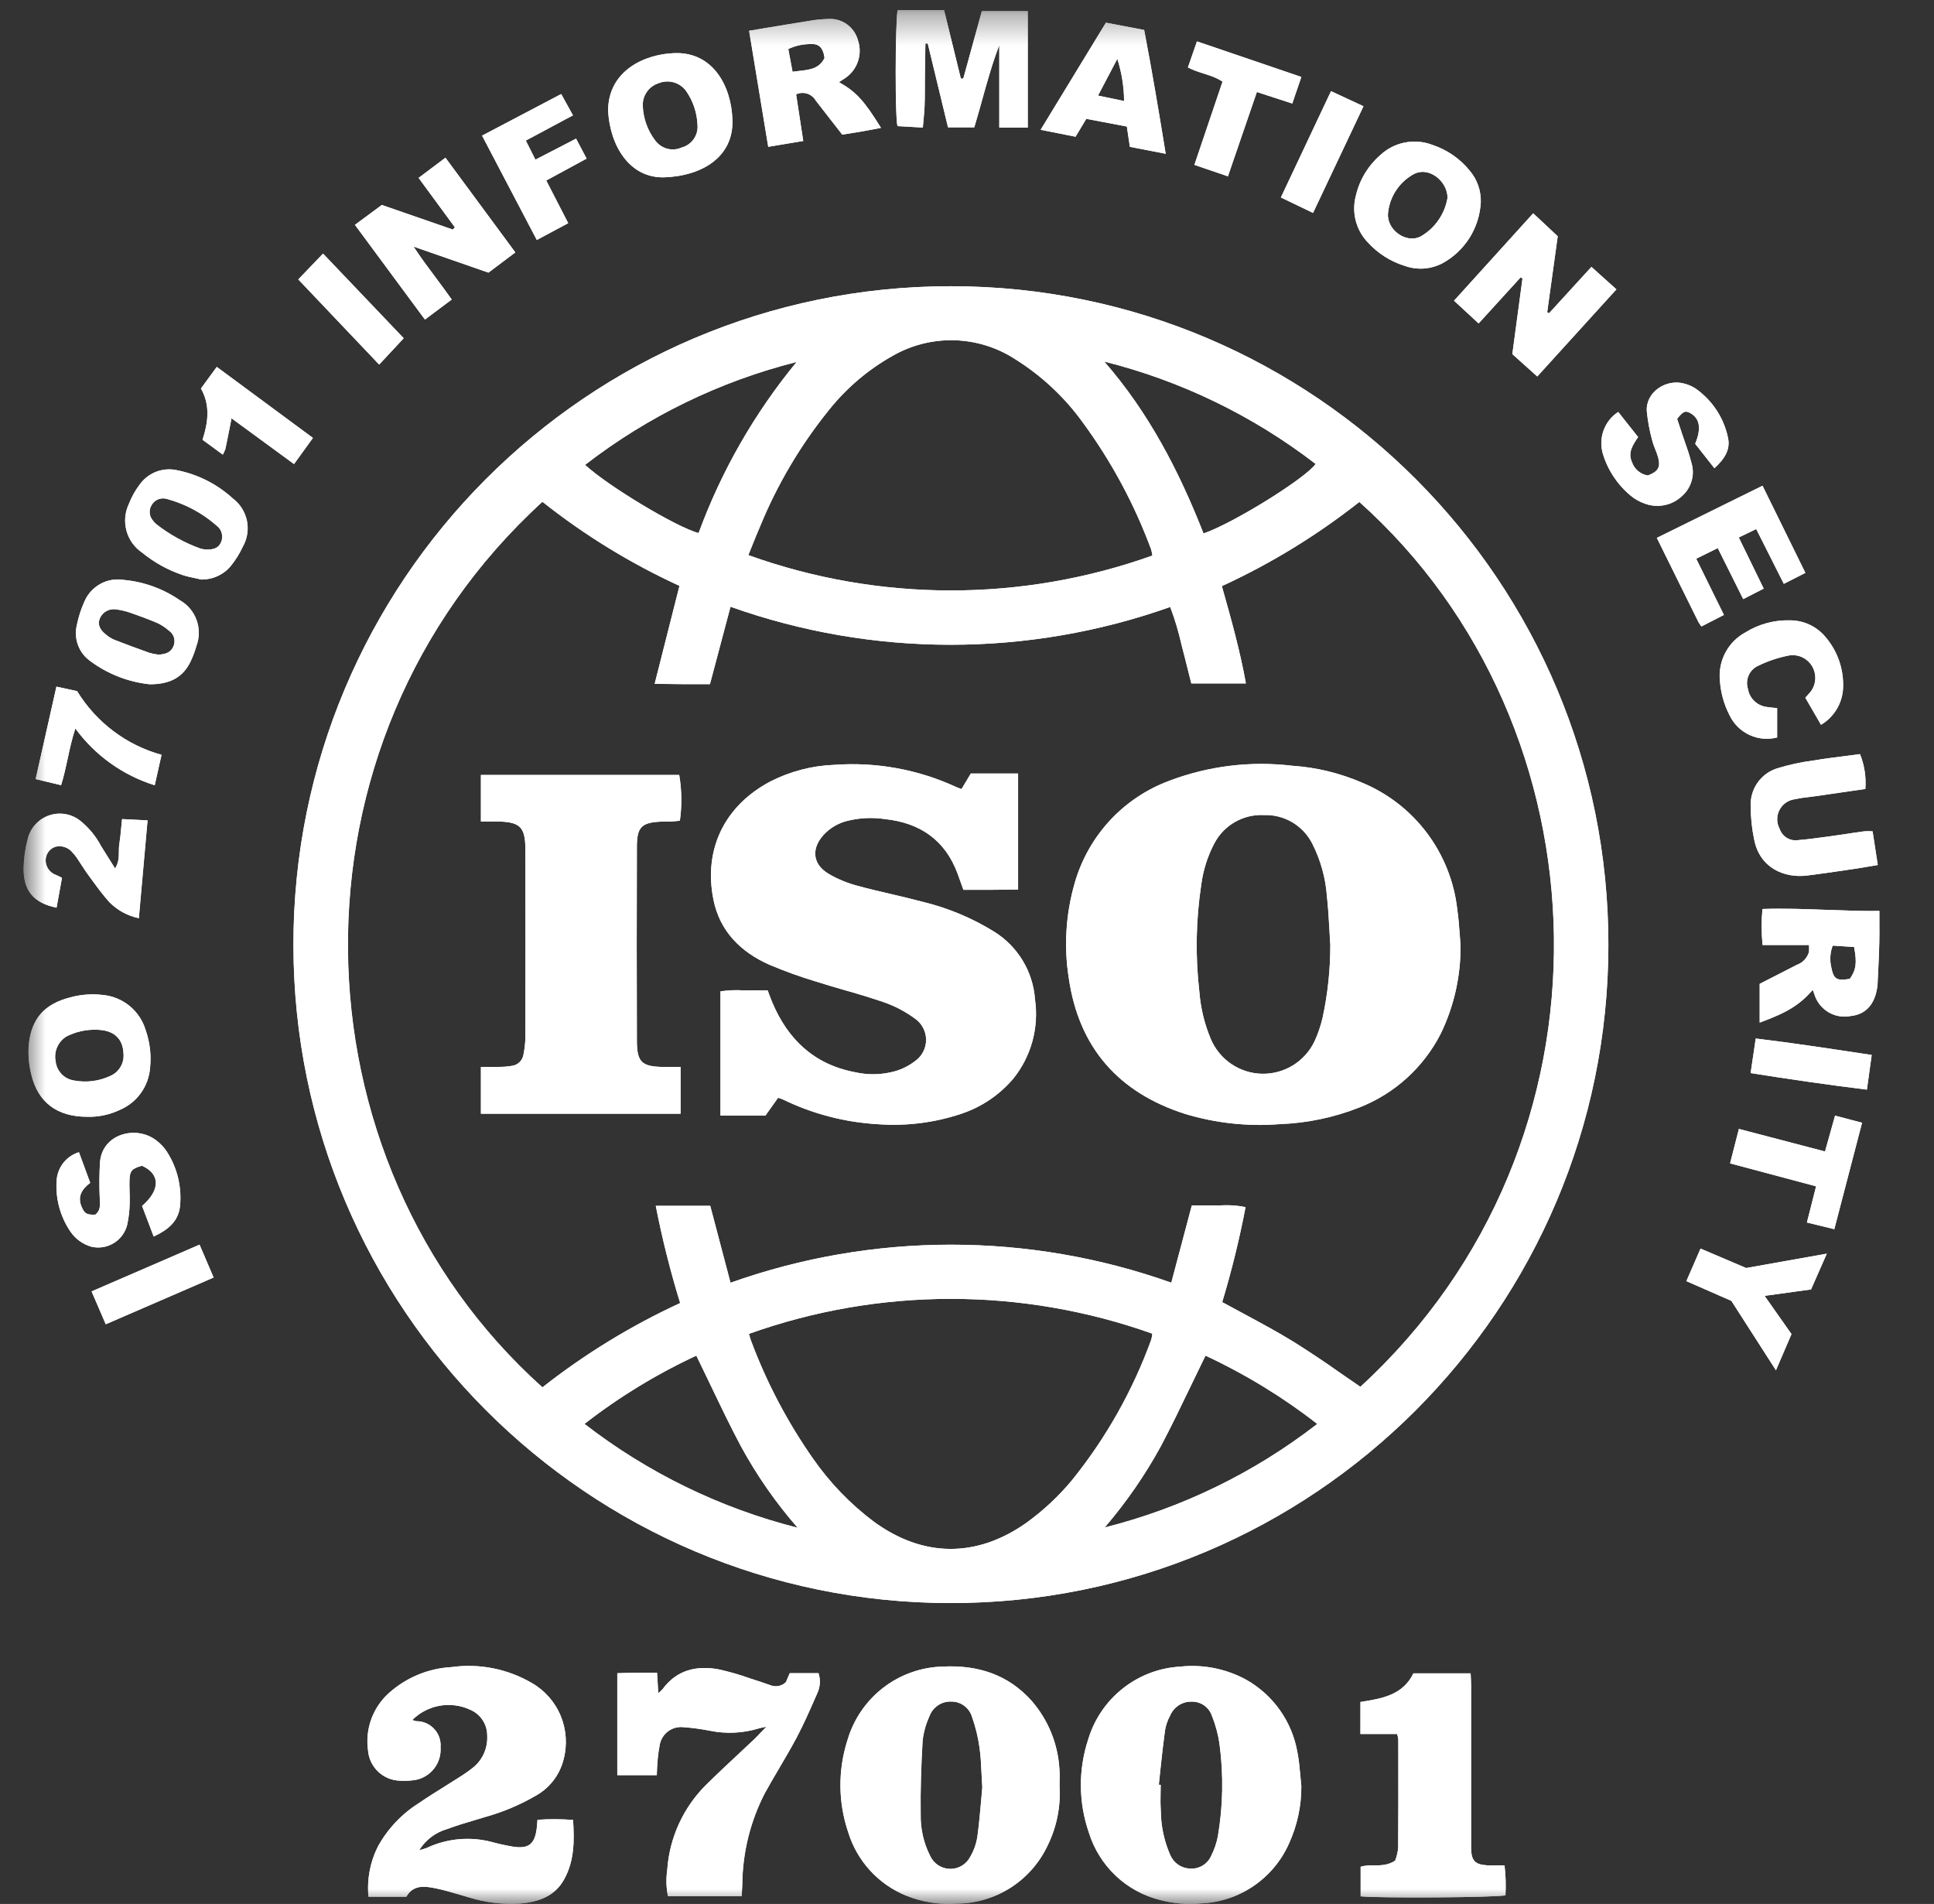 <?xml version="1.0" encoding="UTF-8"?>
<svg xmlns="http://www.w3.org/2000/svg" width="64" height="63" viewBox="0 0 64 63" fill="none">
  <rect x="0" y="0" width="64" height="63" fill="#333333" stroke="none"/>
  <g clip-path="url(#clip0_344_4341)">
    <mask id="mask0_344_4341" style="mask-type:luminance" maskUnits="userSpaceOnUse" x="0" y="0" width="64" height="63">
      <path d="M0.779 0.333H63.218V63H0.779V0.333Z" fill="white"></path>
    </mask>
    <g mask="url(#mask0_344_4341)">
      <path d="M31.239 0.333L31.795 2.602L31.876 2.6L32.489 0.369H34.008V4.223H33.067V1.495C32.839 2.08 32.672 2.681 32.505 3.286C32.417 3.595 32.333 3.903 32.238 4.214H31.37L30.699 1.439L30.621 1.441L30.616 1.666C30.61 1.93 30.607 2.194 30.605 2.457C30.605 2.57 30.605 2.685 30.602 2.797V3.021C30.602 3.186 30.602 3.35 30.594 3.516C30.585 3.673 30.573 3.83 30.557 3.986L30.536 4.221L29.698 4.174C29.617 3.9 29.62 0.916 29.7 0.335H31.239V0.333Z" fill="white"></path>
      <path fill-rule="evenodd" clip-rule="evenodd" d="M47.674 34.203C48.117 33.291 48.342 32.287 48.331 31.273L48.301 30.897C48.281 30.62 48.261 30.342 48.22 30.07C48.114 29.155 47.765 28.285 47.211 27.551C46.656 26.817 45.916 26.245 45.067 25.895C44.337 25.579 43.559 25.391 42.766 25.337C41.385 25.171 39.984 25.343 38.683 25.838C37.936 26.117 37.264 26.567 36.722 27.154C36.181 27.741 35.784 28.447 35.564 29.216C35.268 30.238 35.201 31.312 35.367 32.363C35.701 34.669 37.016 36.151 39.21 36.855C40.225 37.162 41.286 37.278 42.345 37.195C43.252 37.162 44.147 36.975 44.991 36.64C46.152 36.184 47.106 35.317 47.674 34.203ZM43.993 30.79L44.021 31.274C44.022 32.082 43.936 32.888 43.765 33.678C43.703 33.947 43.612 34.21 43.497 34.461C43.34 34.787 43.092 35.061 42.785 35.251C42.477 35.44 42.121 35.536 41.76 35.529C41.399 35.521 41.048 35.409 40.748 35.207C40.449 35.005 40.214 34.72 40.07 34.387C39.859 33.888 39.73 33.357 39.688 32.816C39.552 31.638 39.573 30.448 39.75 29.275C39.813 28.799 39.956 28.338 40.18 27.912C40.497 27.301 41.14 26.933 41.825 26.968C42.498 26.944 43.125 27.316 43.428 27.919C43.701 28.461 43.865 29.048 43.909 29.654C43.951 30.03 43.971 30.411 43.993 30.79Z" fill="white"></path>
      <path d="M31.879 29.443L31.788 29.191L31.687 28.906C31.273 27.793 30.441 27.228 29.294 27.104C28.856 27.037 28.41 27.061 27.983 27.176C27.702 27.257 27.449 27.411 27.25 27.626C26.841 28.08 26.885 28.589 27.405 28.907C27.708 29.086 28.036 29.221 28.374 29.31C28.746 29.413 29.122 29.499 29.498 29.587C29.846 29.669 30.193 29.75 30.538 29.842C31.372 30.044 32.168 30.377 32.898 30.829C33.682 31.317 34.186 32.153 34.248 33.076C34.314 33.539 34.284 34.011 34.159 34.463C34.035 34.914 33.818 35.334 33.524 35.697C33.071 36.229 32.483 36.627 31.823 36.849C30.937 37.147 30.001 37.267 29.069 37.2C27.973 37.14 26.899 36.862 25.911 36.382C25.878 36.367 25.844 36.355 25.81 36.344L25.747 36.324L25.326 36.916H23.84V32.803C24.096 32.764 24.356 32.753 24.616 32.772C24.787 32.767 24.959 32.767 25.142 32.769H25.401L25.43 32.85L25.444 32.886C25.479 32.98 25.513 33.068 25.549 33.157C26.067 34.391 26.935 35.216 28.274 35.475C28.719 35.578 29.181 35.569 29.622 35.445C29.862 35.374 30.087 35.26 30.285 35.106C30.396 35.027 30.487 34.923 30.549 34.801C30.612 34.68 30.645 34.545 30.645 34.408C30.645 34.272 30.612 34.137 30.549 34.016C30.487 33.894 30.396 33.79 30.285 33.711C29.962 33.472 29.604 33.284 29.224 33.154C28.794 33.01 28.361 32.876 27.925 32.755C27.61 32.666 27.297 32.572 26.985 32.473C26.467 32.317 25.957 32.133 25.459 31.921C24.511 31.502 23.819 30.815 23.609 29.773C23.271 28.11 23.971 26.662 25.494 25.857C26.148 25.524 26.865 25.337 27.597 25.308C28.985 25.206 30.376 25.458 31.64 26.042C31.671 26.057 31.702 26.068 31.741 26.082L31.816 26.111L32.125 25.595H33.69V29.433L33.343 29.438C33.164 29.441 32.985 29.443 32.806 29.443H31.879ZM22.519 36.852V35.304H21.929C21.238 35.291 21.077 35.142 21.074 34.455C21.067 32.31 21.067 30.165 21.074 28.02C21.074 27.355 21.233 27.21 21.907 27.185H22.032L22.21 27.184C22.28 27.179 22.351 27.171 22.418 27.165L22.496 27.157C22.567 26.654 22.56 26.143 22.474 25.642H15.913V27.182H16.466C17.207 27.195 17.384 27.364 17.384 28.105C17.388 30.199 17.388 32.293 17.384 34.387C17.376 34.55 17.356 34.713 17.326 34.873C17.314 34.975 17.269 35.07 17.196 35.142C17.123 35.214 17.028 35.259 16.926 35.269C16.789 35.292 16.651 35.303 16.512 35.302C16.375 35.307 16.236 35.305 16.096 35.305H15.913V36.852H22.519Z" fill="white"></path>
      <path fill-rule="evenodd" clip-rule="evenodd" d="M53.223 31.279C53.234 19.247 43.503 9.483 31.486 9.471H31.439C19.426 9.483 9.697 19.244 9.709 31.274C9.717 43.292 19.443 53.033 31.444 53.044C43.46 53.055 53.21 43.311 53.223 31.279ZM38.759 42.444C34.04 40.767 28.89 40.767 24.171 42.446L23.5 39.9H21.699C21.91 40.986 22.18 42.06 22.506 43.118C20.883 43.865 19.353 44.801 17.948 45.907C9.55 38.376 9.183 24.609 17.948 16.604C19.343 17.71 20.865 18.644 22.483 19.386L21.663 22.626L21.914 22.631L22.601 22.639H23.492L24.171 20.077C28.878 21.752 34.015 21.755 38.723 20.085C38.88 20.497 39.005 20.92 39.101 21.351C39.175 21.628 39.244 21.907 39.316 22.194L39.422 22.615H41.228C41.033 21.534 40.74 20.488 40.432 19.395C42.053 18.65 43.58 17.715 44.982 16.61C53.287 24.028 53.836 37.794 45.015 45.889C44.797 45.741 44.581 45.592 44.364 45.44L44.361 45.438C43.852 45.077 43.333 44.731 42.805 44.4C42.283 44.078 41.743 43.788 41.197 43.494C40.945 43.36 40.694 43.224 40.443 43.087C40.755 42.053 41.013 41.003 41.216 39.944C40.923 39.884 40.624 39.867 40.326 39.891C40.126 39.884 39.926 39.886 39.717 39.888H39.438L38.759 42.444ZM38.089 18.174C38.108 18.242 38.123 18.313 38.133 18.384C33.807 19.928 29.082 19.923 24.76 18.369L24.893 18.04C24.983 17.818 25.067 17.608 25.158 17.4C25.724 16.022 26.487 14.735 27.421 13.577C28.003 12.845 28.721 12.233 29.535 11.775C30.157 11.418 30.864 11.24 31.58 11.259C32.296 11.279 32.992 11.496 33.593 11.886C34.472 12.436 35.235 13.151 35.84 13.994C36.779 15.275 37.536 16.682 38.089 18.174ZM24.81 44.235C24.802 44.207 24.794 44.174 24.782 44.136C29.099 42.595 33.813 42.593 38.131 44.13C38.125 44.197 38.113 44.263 38.095 44.328C37.483 46.014 36.596 47.586 35.471 48.98C35.028 49.513 34.519 49.989 33.956 50.394C32.307 51.554 30.537 51.54 28.907 50.347C28.131 49.763 27.453 49.059 26.898 48.26C26.052 47.051 25.362 45.739 24.846 44.356C24.832 44.316 24.82 44.276 24.81 44.235ZM43.588 47.118C41.504 48.734 39.108 49.901 36.553 50.544C37.269 49.71 37.895 48.803 38.422 47.838C38.774 47.169 39.102 46.488 39.436 45.794L39.441 45.785L39.889 44.857C41.203 45.468 42.444 46.225 43.588 47.116V47.118ZM24.518 47.859C25.043 48.824 25.673 49.728 26.394 50.553C23.832 49.906 21.43 48.736 19.339 47.116C20.484 46.225 21.726 45.468 23.041 44.857C23.194 45.17 23.343 45.48 23.491 45.789L23.494 45.794V45.797C23.83 46.496 24.159 47.185 24.518 47.859ZM43.535 15.352C43.2 15.83 40.788 17.326 39.825 17.652C39.012 15.579 38.006 13.644 36.539 11.963C39.078 12.599 41.459 13.753 43.535 15.352ZM19.36 15.382C21.436 13.776 23.819 12.617 26.361 11.977C24.969 13.667 23.872 15.581 23.116 17.638C22.412 17.462 20.105 16.076 19.36 15.382ZM42.65 61.009C42.925 60.408 43.066 59.756 43.062 59.096C43.048 58.98 43.039 58.865 43.028 58.749C43.005 58.489 42.981 58.228 42.93 57.973C42.842 57.474 42.645 57.001 42.353 56.587C42.061 56.174 41.681 55.831 41.241 55.582C40.573 55.217 39.809 55.065 39.052 55.147C38.362 55.187 37.701 55.438 37.158 55.867C36.614 56.295 36.215 56.88 36.013 57.544C35.681 58.547 35.685 59.631 36.029 60.63C36.197 61.176 36.502 61.669 36.916 62.062C37.33 62.454 37.838 62.733 38.39 62.87C38.827 62.986 39.285 63.024 39.737 62.982C40.358 62.957 40.959 62.76 41.474 62.411C41.988 62.062 42.396 61.578 42.65 61.009ZM38.407 59.059L38.345 59.054L38.392 58.606C38.44 58.156 38.489 57.707 38.55 57.259C38.578 57.085 38.637 56.917 38.721 56.762C38.782 56.622 38.883 56.503 39.011 56.422C39.14 56.341 39.291 56.3 39.443 56.306C39.588 56.304 39.731 56.349 39.85 56.433C39.969 56.518 40.058 56.639 40.104 56.778C40.226 57.08 40.312 57.398 40.356 57.719C40.49 58.732 40.471 59.758 40.299 60.765C40.256 60.986 40.182 61.201 40.081 61.403C40.023 61.537 39.924 61.651 39.8 61.727C39.675 61.804 39.529 61.84 39.383 61.83C39.244 61.826 39.108 61.783 38.992 61.706C38.877 61.628 38.785 61.519 38.727 61.392C38.525 60.929 38.415 60.433 38.412 59.927C38.4 59.729 38.397 59.53 38.404 59.331L38.407 59.059ZM35.061 59.095C35.102 59.764 34.971 60.434 34.68 61.038C34.414 61.615 33.991 62.105 33.459 62.451C32.926 62.796 32.307 62.982 31.674 62.988C31.093 63.032 30.511 62.94 29.972 62.72C29.522 62.535 29.118 62.252 28.79 61.892C28.461 61.532 28.215 61.104 28.071 60.638C27.733 59.652 27.723 58.582 28.04 57.589C28.24 56.898 28.654 56.288 29.222 55.849C29.79 55.409 30.483 55.163 31.201 55.145C32.352 55.089 33.364 55.404 34.151 56.295C34.688 56.922 35.006 57.705 35.056 58.531C35.069 58.661 35.066 58.794 35.062 58.927L35.061 59.095ZM32.48 58.683C32.465 58.37 32.452 58.097 32.413 57.829C32.365 57.481 32.282 57.139 32.164 56.807C32.119 56.66 32.028 56.532 31.905 56.441C31.781 56.35 31.632 56.301 31.478 56.303C31.319 56.297 31.162 56.342 31.031 56.432C30.899 56.523 30.801 56.653 30.749 56.804C30.634 57.056 30.559 57.324 30.528 57.599C30.481 58.413 30.454 59.233 30.465 60.047C30.456 60.517 30.564 60.981 30.773 61.399C30.83 61.528 30.922 61.637 31.038 61.715C31.155 61.793 31.291 61.836 31.43 61.84C31.57 61.843 31.708 61.807 31.828 61.735C31.949 61.663 32.046 61.558 32.109 61.432C32.229 61.226 32.309 60.998 32.343 60.762C32.401 60.331 32.438 59.9 32.471 59.523L32.502 59.164H32.505C32.496 59.004 32.488 58.843 32.48 58.683Z" fill="white"></path>
      <path d="M13.773 56.953C13.729 56.944 13.685 56.93 13.642 56.913C13.889 56.666 14.205 56.502 14.548 56.441C14.89 56.381 15.243 56.427 15.559 56.574C15.728 56.646 15.872 56.767 15.973 56.922C16.073 57.076 16.124 57.258 16.121 57.442C16.131 57.645 16.092 57.846 16.008 58.031C15.924 58.215 15.797 58.376 15.637 58.501C15.488 58.618 15.332 58.725 15.171 58.824L14.702 59.12C14.421 59.295 14.14 59.471 13.867 59.659C13.298 60.015 12.829 60.511 12.504 61.1C12.246 61.613 12.137 62.189 12.192 62.761H13.444C13.672 62.36 14.048 62.407 14.412 62.482C14.693 62.54 14.974 62.623 15.25 62.704L15.505 62.78C16.057 62.953 16.639 63.024 17.218 62.986C17.818 62.933 18.358 62.75 18.67 62.178C19.007 61.567 19.007 60.907 18.962 60.22C18.57 60.19 18.177 60.188 17.785 60.215L17.774 60.35C17.771 60.396 17.767 60.442 17.762 60.488C17.699 61.014 17.496 61.183 16.986 61.106C16.749 61.067 16.515 61.016 16.284 60.953C15.56 60.76 14.792 60.83 14.114 61.149C14.033 61.178 13.952 61.202 13.869 61.222C14.081 60.88 14.412 60.63 14.799 60.52C15.097 60.408 15.405 60.317 15.711 60.226C15.826 60.191 15.945 60.157 16.059 60.121C16.642 59.959 17.202 59.723 17.726 59.419C18.185 59.165 18.517 58.733 18.647 58.224C18.776 57.743 18.742 57.234 18.552 56.774C18.361 56.315 18.024 55.932 17.593 55.686C16.79 55.219 15.855 55.035 14.936 55.163C14.175 55.205 13.45 55.504 12.879 56.012C12.613 56.247 12.41 56.545 12.287 56.878C12.165 57.212 12.127 57.571 12.178 57.923C12.223 58.476 12.678 58.908 13.233 58.921C13.41 58.932 13.586 58.924 13.759 58.894C14.003 58.845 14.22 58.708 14.37 58.51C14.521 58.312 14.594 58.065 14.576 57.816C14.579 57.791 14.579 57.765 14.579 57.738C14.575 57.527 14.488 57.326 14.337 57.179C14.186 57.033 13.984 56.95 13.773 56.953ZM21.741 55.349L21.781 56.026C21.831 55.986 21.878 55.943 21.922 55.896C22.39 55.257 23.041 55.106 23.768 55.235C24.135 55.315 24.497 55.421 24.853 55.548C25.069 55.614 25.282 55.689 25.495 55.763C25.581 55.797 25.675 55.806 25.766 55.788C25.857 55.77 25.941 55.725 26.007 55.659L26.132 55.365H27.085C27.153 55.572 27.143 55.797 27.057 55.998L27.011 56.104C26.804 56.574 26.598 57.047 26.358 57.5C26.178 57.837 25.983 58.166 25.791 58.496L25.79 58.498C25.626 58.777 25.462 59.054 25.308 59.336C24.826 60.27 24.571 61.304 24.561 62.355L24.549 62.614L24.541 62.745H22.104C22.045 62.462 22.036 62.17 22.078 61.883C22.15 60.802 22.618 59.786 23.392 59.031C23.725 58.703 24.063 58.387 24.404 58.069L24.958 57.55C25.033 57.478 25.103 57.403 25.192 57.31L25.359 57.135L25.215 57.166C25.172 57.174 25.128 57.184 25.086 57.198C24.564 57.354 24.013 57.376 23.481 57.267C23.197 57.211 22.911 57.173 22.623 57.151C22.433 57.128 22.243 57.181 22.093 57.299C21.943 57.416 21.845 57.589 21.822 57.779V57.785L21.82 57.788C21.785 57.973 21.762 58.162 21.752 58.351C21.745 58.429 21.741 58.507 21.739 58.586C21.737 58.637 21.735 58.688 21.733 58.739H20.426V55.365L20.696 55.357L21.062 55.347H21.371L21.741 55.349ZM45.035 56.314L45.018 56.317V57.376H46.232C46.251 57.436 46.264 57.497 46.271 57.559V58.111C46.273 59.123 46.275 60.138 46.267 61.15C46.251 61.293 46.218 61.432 46.167 61.567C45.929 61.724 45.689 61.724 45.46 61.724C45.313 61.716 45.166 61.731 45.024 61.769V62.748C45.644 62.814 49.515 62.788 49.816 62.714C49.835 62.385 49.826 62.053 49.785 61.724H49.682L49.596 61.725C49.462 61.727 49.332 61.728 49.204 61.721C48.811 61.697 48.692 61.569 48.68 61.183V55.777C48.679 55.641 48.673 55.505 48.664 55.369H46.772C46.42 56.093 45.731 56.203 45.035 56.314ZM50.044 11.717L50.87 12.457L53.489 9.574L52.662 8.831L51.26 10.365L51.198 10.331L51.546 7.818L50.734 7.058L48.115 9.95L48.928 10.702L50.316 9.181L50.381 9.209L50.044 11.717ZM15.05 7.52L13.851 5.886L14.738 5.219L17.052 8.352L16.162 9.021L13.683 8.159C13.933 8.539 14.185 8.877 14.434 9.209C14.607 9.442 14.779 9.673 14.946 9.911L14.061 10.574L11.744 7.44L12.634 6.782L14.985 7.597L15.05 7.52Z" fill="white"></path>
      <path fill-rule="evenodd" clip-rule="evenodd" d="M58.23 33.837C59.146 33.501 59.544 33.255 59.988 32.754L60.038 32.892C60.112 33.144 60.279 33.358 60.504 33.492C60.729 33.627 60.996 33.671 61.252 33.617C61.736 33.566 62.037 33.236 62.118 32.671C62.128 32.611 62.131 32.55 62.134 32.491L62.136 32.444L62.15 32.159C62.165 31.839 62.181 31.519 62.187 31.198C62.193 30.97 62.192 30.741 62.19 30.496V30.142C61.599 30.15 61.015 30.128 60.431 30.106C59.729 30.08 59.028 30.053 58.321 30.078C58.285 30.474 58.285 30.872 58.325 31.269H59.861C59.868 31.345 59.868 31.422 59.861 31.499C59.833 31.596 59.782 31.686 59.713 31.76C59.644 31.833 59.558 31.89 59.463 31.924L58.23 32.555V33.837ZM61.355 31.336C61.452 31.864 61.424 32.085 61.215 32.389C60.771 32.464 60.676 32.401 60.596 31.997C60.543 31.762 60.56 31.515 60.645 31.289L61.355 31.336ZM24.788 1.018L25.247 0.941C25.763 0.855 26.261 0.772 26.759 0.694C26.968 0.655 27.181 0.634 27.395 0.628C27.617 0.61 27.838 0.672 28.02 0.801C28.202 0.931 28.333 1.12 28.39 1.336C28.465 1.559 28.466 1.8 28.392 2.023C28.318 2.247 28.174 2.44 27.982 2.574C27.93 2.609 27.877 2.644 27.824 2.677L27.761 2.718C28.333 3.045 28.587 3.321 29.151 4.231L28.952 4.27L28.526 4.349C28.386 4.374 28.245 4.396 28.097 4.419L27.871 4.455L27.587 4.09L27.573 4.073L26.995 3.329C26.931 3.219 26.829 3.137 26.709 3.098C26.588 3.06 26.457 3.069 26.343 3.122L26.578 4.665L25.42 4.858L24.788 1.021V1.018ZM27.284 1.919C27.248 1.609 27.11 1.444 26.862 1.46C26.593 1.451 26.326 1.507 26.083 1.623L26.224 2.375L26.447 2.347C26.794 2.309 27.11 2.273 27.284 1.919ZM22.339 1.757C21.333 1.784 20.128 2.337 20.122 3.658C20.18 4.812 20.829 5.906 21.987 5.867C23.199 5.826 24.274 5.214 24.235 3.97C24.201 2.848 23.592 1.725 22.339 1.757ZM22.701 3.008C22.932 3.338 23.064 3.728 23.08 4.133C23.095 4.298 23.051 4.463 22.957 4.599C22.863 4.735 22.724 4.834 22.565 4.878C22.415 4.947 22.246 4.963 22.086 4.923C21.926 4.882 21.784 4.788 21.684 4.656C21.43 4.325 21.284 3.923 21.268 3.506C21.26 3.34 21.307 3.177 21.402 3.041C21.496 2.905 21.633 2.804 21.791 2.754C21.949 2.689 22.124 2.678 22.289 2.724C22.454 2.77 22.599 2.87 22.701 3.008ZM49 6.692C48.978 7.109 48.851 7.513 48.63 7.866C48.408 8.219 48.1 8.509 47.736 8.709C47.545 8.809 47.336 8.869 47.121 8.885C46.906 8.9 46.69 8.87 46.487 8.798C46.015 8.653 45.591 8.383 45.258 8.016C45.066 7.814 44.929 7.566 44.861 7.295C44.792 7.024 44.795 6.74 44.868 6.47C44.988 5.95 45.272 5.483 45.675 5.132C46.139 4.698 46.808 4.568 47.4 4.795C47.882 4.954 48.308 5.247 48.629 5.641C48.878 5.934 49.011 6.307 49 6.692ZM47.9 6.544C47.9 5.995 47.264 5.458 46.732 5.79C46.279 6.06 45.983 6.526 45.931 7.051C45.875 7.604 46.535 8.076 47.014 7.822C47.247 7.688 47.447 7.504 47.6 7.283C47.753 7.062 47.856 6.809 47.9 6.544ZM1.034 35.554C1.253 36.476 1.888 36.953 2.883 36.953C3.26 36.964 3.632 36.884 3.972 36.721C4.246 36.603 4.483 36.413 4.657 36.171C4.832 35.929 4.937 35.643 4.962 35.345C5.009 34.916 4.959 34.484 4.815 34.076C4.721 33.766 4.536 33.491 4.286 33.286C4.036 33.08 3.73 32.954 3.409 32.923C3.046 32.879 2.678 32.905 2.325 33.002C1.487 33.215 1.047 33.686 0.952 34.546C0.922 34.885 0.952 35.225 1.034 35.554ZM2.191 34.299C2.494 34.142 2.833 34.064 3.174 34.073C3.749 34.075 4.063 34.347 4.085 34.858C4.101 35.017 4.064 35.176 3.981 35.312C3.899 35.448 3.774 35.553 3.626 35.612C3.256 35.779 2.844 35.828 2.446 35.753C2.288 35.729 2.142 35.653 2.032 35.537C1.922 35.422 1.853 35.273 1.837 35.113C1.807 34.958 1.824 34.796 1.888 34.651C1.951 34.505 2.057 34.383 2.191 34.299Z" fill="white"></path>
      <path d="M61.919 28.659C61.728 28.692 61.55 28.721 61.372 28.748L61.071 28.792C60.65 28.855 60.227 28.917 59.802 28.969C59.048 29.063 58.238 28.723 58.051 27.791C57.972 27.422 57.932 27.046 57.932 26.669C57.921 26.394 58.001 26.123 58.159 25.898C58.317 25.673 58.544 25.506 58.806 25.424C59.202 25.302 59.608 25.214 60.019 25.162C60.375 25.102 60.732 25.057 61.091 25.012L61.549 24.952C61.697 25.319 61.756 25.713 61.725 26.105C61.183 26.185 60.64 26.263 60.097 26.34C60.019 26.353 59.944 26.362 59.866 26.372C59.706 26.387 59.546 26.412 59.388 26.445C59.281 26.459 59.179 26.499 59.091 26.561C59.003 26.623 58.931 26.706 58.882 26.803C58.833 26.899 58.808 27.006 58.809 27.114C58.81 27.223 58.838 27.329 58.889 27.424C58.975 27.675 59.221 27.832 59.482 27.8C59.805 27.774 60.125 27.73 60.447 27.686H60.456L61.071 27.597C61.277 27.565 61.482 27.534 61.688 27.507C61.781 27.501 61.872 27.501 61.965 27.507L62.137 28.621L61.919 28.659ZM56.842 18.134L57.685 19.823L58.363 19.475L57.537 17.783L58.115 17.504L59.028 19.317L59.741 18.955L58.324 16.072L54.826 17.797L55.461 19.082L55.467 19.094L56.207 20.589C56.235 20.636 56.268 20.683 56.302 20.727L57.045 20.346L56.129 18.486L56.842 18.134ZM56.732 15.492L56.095 14.684C56.304 14.183 56.251 13.854 55.945 13.674C55.775 13.575 55.698 13.603 55.497 13.857L55.665 14.368L55.764 14.654C55.842 14.867 55.91 15.083 55.968 15.301C56.03 15.496 56.034 15.704 55.98 15.901C55.926 16.097 55.816 16.274 55.664 16.409C55.502 16.563 55.301 16.668 55.084 16.713C54.866 16.758 54.64 16.741 54.431 16.664C54.265 16.607 54.11 16.521 53.973 16.411C53.532 16.049 53.207 15.564 53.041 15.016C52.965 14.761 52.974 14.488 53.065 14.238C53.157 13.988 53.326 13.775 53.549 13.63L54.208 14.462C54.031 14.717 53.858 14.974 54.005 15.294C54.044 15.408 54.114 15.509 54.207 15.586C54.3 15.664 54.411 15.714 54.531 15.732C54.869 15.602 54.955 15.466 54.871 15.14C54.844 15.047 54.812 14.955 54.774 14.866C54.737 14.769 54.696 14.672 54.673 14.571C54.587 14.257 54.527 13.937 54.495 13.613C54.448 12.969 55.139 12.531 55.717 12.688C55.852 12.72 55.98 12.774 56.096 12.848C56.663 13.24 57.055 13.838 57.187 14.513C57.25 14.853 57.1 15.157 56.732 15.492ZM2.983 39.138L2.611 38.125C2.419 38.183 2.248 38.296 2.118 38.449C1.989 38.602 1.906 38.79 1.879 38.989C1.818 39.61 1.977 40.233 2.328 40.749C2.492 40.991 2.735 41.169 3.015 41.25C3.546 41.377 4.077 41.053 4.208 40.523C4.259 40.288 4.286 40.052 4.289 39.812C4.293 39.681 4.292 39.551 4.286 39.42C4.281 39.299 4.28 39.178 4.283 39.057C4.294 38.736 4.358 38.67 4.693 38.571C5.305 38.842 5.313 39.373 4.7 39.903L5.084 40.915C5.544 40.699 5.894 40.426 5.953 39.923C6.019 39.29 5.869 38.653 5.527 38.117C5.431 37.968 5.31 37.838 5.168 37.733C4.508 37.225 3.398 37.509 3.309 38.438C3.282 38.862 3.28 39.287 3.303 39.712C3.312 39.887 3.321 40.061 3.153 40.191C2.872 40.199 2.801 40.16 2.708 39.953C2.547 39.602 2.7 39.35 2.983 39.138Z" fill="white"></path>
      <path fill-rule="evenodd" clip-rule="evenodd" d="M38.571 5.088L37.388 4.859L37.33 4.469L37.328 4.461L37.288 4.187L35.945 3.932L35.589 4.524L34.434 4.295L36.595 0.75L37.861 0.991C38.118 2.334 38.344 3.678 38.574 5.088H38.571ZM37.197 3.343C37.192 2.868 37.116 2.396 36.972 1.944L36.332 3.163L37.197 3.343ZM6.465 19.133C6.532 19.146 6.597 19.16 6.663 19.176C6.848 19.178 7.031 19.139 7.199 19.061C7.368 18.984 7.517 18.87 7.635 18.727C7.792 18.532 7.926 18.319 8.032 18.091C8.181 17.83 8.229 17.524 8.168 17.23C8.107 16.935 7.941 16.673 7.701 16.493C7.187 16.024 6.556 15.702 5.875 15.563C5.64 15.507 5.394 15.523 5.168 15.609C4.943 15.696 4.748 15.848 4.61 16.047C4.467 16.238 4.351 16.448 4.265 16.671C4.132 16.947 4.103 17.262 4.183 17.558C4.262 17.855 4.446 18.112 4.699 18.284C5.097 18.61 5.555 18.864 6.043 19.028C6.181 19.074 6.324 19.104 6.465 19.132V19.133ZM7.312 17.943C7.239 18.12 7.088 18.193 6.81 18.184C6.746 18.179 6.683 18.167 6.622 18.149C6.102 17.962 5.615 17.692 5.178 17.352C5.129 17.313 5.086 17.267 5.05 17.216C4.993 17.148 4.958 17.064 4.951 16.976C4.943 16.887 4.963 16.799 5.008 16.722C5.057 16.631 5.136 16.56 5.231 16.522C5.326 16.484 5.432 16.48 5.53 16.512C6.138 16.678 6.7 16.981 7.172 17.397C7.253 17.459 7.311 17.547 7.337 17.646C7.362 17.745 7.354 17.851 7.312 17.944V17.943Z" fill="white"></path>
      <path d="M58.807 23.431V24.402C58.499 24.482 58.173 24.452 57.886 24.317C57.598 24.181 57.366 23.95 57.23 23.662C57.045 23.302 56.937 22.908 56.912 22.504C56.854 21.855 57.185 21.235 57.756 20.926C58.198 20.652 58.712 20.511 59.233 20.527C59.667 20.527 60.082 20.711 60.371 21.037C60.797 21.512 61.019 22.137 60.989 22.776C60.976 23.022 60.902 23.261 60.775 23.472C60.647 23.682 60.47 23.858 60.258 23.983L59.74 23.087L59.797 23.024L59.871 22.941C59.976 22.827 60.044 22.683 60.064 22.529C60.084 22.375 60.056 22.219 59.985 22.081C59.913 21.944 59.8 21.832 59.663 21.761C59.525 21.69 59.369 21.664 59.216 21.686C58.859 21.753 58.512 21.868 58.185 22.027C58.044 22.089 57.93 22.201 57.866 22.341C57.802 22.482 57.792 22.641 57.837 22.789C57.861 22.94 57.933 23.08 58.041 23.188C58.15 23.295 58.289 23.366 58.44 23.389C58.507 23.401 58.576 23.408 58.654 23.416L58.807 23.431Z" fill="white"></path>
      <path fill-rule="evenodd" clip-rule="evenodd" d="M2.995 21.88C3.569 22.303 4.243 22.566 4.95 22.641C5.634 22.644 6.068 22.401 6.316 21.863C6.39 21.704 6.452 21.538 6.499 21.369C6.602 21.094 6.603 20.791 6.503 20.514C6.403 20.238 6.208 20.007 5.953 19.862C5.401 19.481 4.76 19.249 4.093 19.188C3.829 19.144 3.558 19.19 3.323 19.318C3.088 19.447 2.902 19.65 2.795 19.896C2.681 20.147 2.596 20.41 2.542 20.68C2.487 20.902 2.501 21.136 2.582 21.351C2.662 21.565 2.807 21.75 2.995 21.88ZM5.747 21.363C5.676 21.557 5.516 21.659 5.211 21.66L5.214 21.657C5.121 21.645 5.028 21.626 4.938 21.599C4.548 21.461 4.161 21.317 3.775 21.167C3.671 21.121 3.575 21.06 3.489 20.985C3.282 20.816 3.226 20.648 3.3 20.462C3.345 20.357 3.424 20.27 3.525 20.216C3.625 20.162 3.741 20.144 3.853 20.164C4.003 20.186 4.15 20.219 4.293 20.268C4.601 20.376 4.91 20.487 5.208 20.615C5.344 20.681 5.47 20.763 5.584 20.863C5.664 20.916 5.723 20.994 5.753 21.085C5.782 21.176 5.78 21.275 5.747 21.364V21.363Z" fill="white"></path>
      <path d="M2.049 29.047L1.871 30.035C1.105 29.879 0.763 29.464 0.78 28.699C0.788 28.386 0.833 28.072 0.914 27.767C0.957 27.587 1.043 27.422 1.167 27.285C1.29 27.148 1.446 27.044 1.619 26.984C1.793 26.923 1.979 26.908 2.16 26.939C2.342 26.97 2.512 27.046 2.656 27.161C2.942 27.391 3.176 27.678 3.346 28.002L3.807 28.737C3.932 28.542 3.932 28.354 3.932 28.176C3.933 28.093 3.933 28.011 3.947 27.933C3.975 27.756 3.992 27.579 4.01 27.385L4.038 27.103L4.881 27.146L4.593 30.383C4.221 30.306 3.879 30.119 3.612 29.847C3.402 29.612 3.215 29.355 3.028 29.1C2.992 29.051 2.956 29.002 2.92 28.953C2.837 28.84 2.761 28.721 2.684 28.604L2.544 28.389C2.501 28.326 2.453 28.267 2.4 28.212C2.333 28.127 2.242 28.064 2.14 28.03C2.037 27.996 1.927 27.993 1.823 28.021C1.733 28.053 1.656 28.111 1.6 28.188C1.544 28.265 1.512 28.356 1.509 28.451C1.505 28.56 1.536 28.666 1.596 28.756C1.657 28.846 1.744 28.913 1.846 28.95C1.897 28.97 1.947 28.994 1.996 29.02L2.049 29.047ZM19.41 5.249L19.062 4.588L17.715 5.284L17.398 4.652L18.959 3.817L18.569 3.112L15.951 4.488L17.762 7.941L18.801 7.385L18.074 5.973L19.41 5.249ZM57.294 43.045L55.804 42.392L56.273 41.315L57.782 41.958L60.451 41.483L59.93 42.667L58.392 42.879L59.282 44.145L58.769 45.342L57.294 43.045ZM39.523 5.456L40.633 5.835L41.59 3.045L42.762 3.426L43.062 2.547L39.608 1.37L39.309 2.232C39.481 2.323 39.659 2.379 39.834 2.435C40.051 2.504 40.263 2.572 40.455 2.702L39.523 5.456ZM57.542 37.356L60.392 38.102L60.724 36.916L61.617 37.151L60.7 40.673L59.793 40.452L60.097 39.255L57.25 38.495L57.542 37.356ZM1.178 25.78L2.019 25.981C2.113 25.682 2.177 25.386 2.241 25.088C2.306 24.756 2.389 24.427 2.491 24.104C3.145 24.997 4.064 25.655 5.118 25.984L5.344 24.977C4.18 24.656 3.181 23.902 2.55 22.869L1.866 22.721L1.178 25.78ZM7.661 13.842L7.611 14.096C7.556 14.367 7.508 14.613 7.456 14.856C7.434 14.921 7.406 14.984 7.372 15.044L6.701 14.552C6.886 13.98 6.963 13.413 6.648 12.855L7.172 12.141L10.353 14.491L9.729 15.356L7.661 13.842ZM12.546 12.064L13.358 11.193L10.689 8.392L9.869 9.246L12.546 12.064ZM43.449 7.046L42.385 6.534L44.044 3.017L45.118 3.516L43.449 7.046ZM7.068 42.273L6.601 41.185L3.029 42.732L3.498 43.819L7.068 42.273ZM57.93 35.508L58.099 34.364C59.268 34.505 60.412 34.678 61.589 34.856L61.936 34.908L61.778 36.056C60.483 35.896 59.221 35.712 57.93 35.508ZM31.242 0.333L31.798 2.602L31.879 2.6L32.494 0.369H34.013V4.223H33.07V1.495C32.844 2.08 32.677 2.681 32.508 3.286C32.422 3.595 32.337 3.903 32.243 4.214H31.375L30.704 1.438L30.626 1.439L30.621 1.665L30.613 2.114L30.61 2.456L30.607 2.796V3.02C30.605 3.184 30.605 3.349 30.598 3.515C30.59 3.672 30.578 3.829 30.562 3.985L30.541 4.22L29.703 4.173C29.62 3.899 29.624 0.914 29.703 0.333H31.242Z" fill="white"></path>
      <path fill-rule="evenodd" clip-rule="evenodd" d="M47.678 34.206C48.12 33.293 48.344 32.29 48.333 31.276L48.305 30.9C48.288 30.623 48.261 30.347 48.224 30.073C48.117 29.158 47.769 28.288 47.214 27.554C46.66 26.82 45.92 26.248 45.071 25.897C44.34 25.582 43.562 25.393 42.768 25.34C41.387 25.174 39.986 25.346 38.685 25.841C37.938 26.12 37.266 26.57 36.724 27.157C36.183 27.744 35.786 28.45 35.566 29.219C35.27 30.241 35.203 31.315 35.369 32.366C35.705 34.672 37.019 36.154 39.212 36.858C40.227 37.165 41.288 37.281 42.347 37.198C43.254 37.165 44.148 36.978 44.993 36.643C46.154 36.187 47.109 35.32 47.678 34.206ZM43.997 30.793L44.025 31.277C44.026 32.085 43.94 32.891 43.769 33.681C43.706 33.95 43.616 34.213 43.499 34.464C43.342 34.79 43.094 35.064 42.786 35.254C42.479 35.443 42.123 35.539 41.762 35.532C41.401 35.524 41.05 35.412 40.75 35.21C40.451 35.008 40.215 34.723 40.072 34.39C39.861 33.891 39.732 33.36 39.69 32.819C39.554 31.641 39.575 30.451 39.752 29.278C39.815 28.802 39.958 28.341 40.182 27.915C40.498 27.304 41.143 26.936 41.828 26.971C42.501 26.947 43.127 27.318 43.43 27.922C43.705 28.464 43.867 29.051 43.912 29.657C43.953 30.033 43.975 30.414 43.997 30.793Z" fill="white"></path>
      <path d="M31.883 29.443L31.793 29.191C31.759 29.096 31.725 29 31.69 28.906C31.278 27.793 30.446 27.228 29.297 27.104C28.859 27.037 28.413 27.062 27.985 27.176C27.704 27.258 27.453 27.411 27.255 27.626C26.844 28.08 26.89 28.589 27.41 28.907C27.712 29.086 28.039 29.221 28.377 29.31C28.75 29.413 29.127 29.499 29.501 29.587C29.849 29.669 30.197 29.75 30.542 29.843C31.376 30.044 32.172 30.378 32.901 30.829C33.686 31.317 34.189 32.153 34.253 33.076C34.319 33.539 34.288 34.012 34.164 34.463C34.039 34.914 33.823 35.334 33.529 35.697C33.076 36.229 32.488 36.627 31.827 36.849C30.941 37.147 30.005 37.267 29.073 37.2C27.977 37.14 26.903 36.862 25.914 36.382C25.881 36.367 25.848 36.355 25.814 36.344C25.793 36.338 25.771 36.331 25.75 36.324L25.329 36.916H23.844V32.803C24.101 32.764 24.361 32.754 24.62 32.772C24.792 32.767 24.963 32.767 25.145 32.769H25.404L25.435 32.85L25.447 32.887C25.483 32.981 25.516 33.068 25.553 33.158C26.07 34.391 26.938 35.216 28.277 35.475C28.722 35.578 29.186 35.569 29.626 35.445C29.866 35.374 30.091 35.26 30.29 35.106C30.401 35.028 30.491 34.923 30.554 34.801C30.616 34.68 30.649 34.545 30.649 34.409C30.649 34.272 30.616 34.137 30.554 34.016C30.491 33.894 30.401 33.79 30.29 33.711C29.966 33.472 29.607 33.284 29.227 33.154C28.797 33.01 28.364 32.876 27.928 32.755C27.613 32.665 27.3 32.571 26.988 32.473C26.47 32.317 25.96 32.133 25.461 31.922C24.515 31.502 23.822 30.815 23.612 29.774C23.276 28.11 23.974 26.662 25.497 25.857C26.151 25.524 26.868 25.337 27.6 25.309C28.988 25.206 30.38 25.458 31.644 26.042C31.676 26.058 31.705 26.068 31.746 26.082L31.821 26.111L32.128 25.595H33.692V29.434L33.347 29.438C33.169 29.442 32.988 29.443 32.81 29.443H31.883ZM22.524 36.852V35.304H21.932C21.241 35.291 21.08 35.143 21.077 34.455C21.07 32.31 21.07 30.165 21.077 28.02C21.077 27.355 21.237 27.21 21.912 27.186H22.037L22.215 27.184C22.285 27.179 22.355 27.171 22.422 27.165L22.5 27.157C22.572 26.654 22.563 26.142 22.478 25.642H15.916V27.182H16.47C17.21 27.195 17.387 27.364 17.388 28.105C17.391 30.198 17.391 32.294 17.388 34.387C17.38 34.55 17.36 34.713 17.329 34.873C17.317 34.975 17.271 35.07 17.199 35.142C17.126 35.214 17.031 35.259 16.929 35.27C16.792 35.292 16.654 35.303 16.515 35.302C16.378 35.307 16.241 35.306 16.1 35.306H15.916V36.852H22.524Z" fill="white"></path>
      <path fill-rule="evenodd" clip-rule="evenodd" d="M53.226 31.279C53.238 19.247 43.507 9.483 31.491 9.471H31.444C19.429 9.483 9.701 19.244 9.712 31.274C9.721 43.292 19.448 53.033 31.448 53.044C43.465 53.055 53.215 43.311 53.226 31.279ZM38.763 42.443C34.044 40.765 28.894 40.766 24.176 42.444L23.505 39.898H21.703C21.916 40.984 22.186 42.059 22.51 43.116C20.888 43.864 19.358 44.8 17.952 45.905C9.556 38.374 9.187 24.608 17.952 16.602C19.348 17.709 20.871 18.643 22.488 19.385L21.667 22.624L21.92 22.629L22.607 22.637H23.495L24.176 20.076C28.882 21.751 34.019 21.753 38.727 20.083C38.883 20.495 39.008 20.918 39.105 21.349C39.178 21.627 39.249 21.905 39.319 22.192L39.425 22.613H41.231C41.038 21.532 40.744 20.486 40.435 19.394C42.056 18.648 43.583 17.713 44.985 16.608C53.29 24.027 53.841 37.793 45.02 45.888C44.801 45.739 44.584 45.589 44.367 45.438L44.364 45.437C43.855 45.076 43.336 44.729 42.808 44.398C42.286 44.077 41.746 43.787 41.2 43.492C40.95 43.359 40.699 43.223 40.447 43.085C40.76 42.051 41.016 41.001 41.22 39.942C40.928 39.883 40.628 39.865 40.331 39.889C40.129 39.883 39.931 39.884 39.722 39.886H39.441L38.763 42.443ZM38.095 18.172C38.114 18.241 38.13 18.311 38.139 18.382C33.813 19.927 29.088 19.922 24.766 18.368L24.899 18.039C24.988 17.816 25.072 17.606 25.163 17.398C25.729 16.021 26.491 14.733 27.426 13.575C28.008 12.843 28.727 12.231 29.541 11.774C30.163 11.417 30.87 11.238 31.586 11.258C32.302 11.277 32.998 11.494 33.599 11.885C34.478 12.434 35.241 13.15 35.846 13.992C36.785 15.274 37.541 16.681 38.094 18.172H38.095ZM24.814 44.233C24.807 44.205 24.799 44.172 24.786 44.135C29.103 42.593 33.817 42.591 38.136 44.129C38.13 44.195 38.118 44.261 38.101 44.326C37.489 46.012 36.602 47.584 35.476 48.979C35.033 49.513 34.524 49.987 33.962 50.392C32.313 51.553 30.543 51.539 28.912 50.345C28.136 49.762 27.457 49.057 26.903 48.258C26.057 47.05 25.368 45.738 24.852 44.354C24.837 44.315 24.825 44.274 24.814 44.233ZM43.594 47.116C41.51 48.732 39.114 49.899 36.559 50.542C37.274 49.707 37.902 48.8 38.426 47.837C38.779 47.168 39.107 46.486 39.441 45.792L39.445 45.783C39.594 45.476 39.742 45.167 39.895 44.855C41.208 45.466 42.45 46.226 43.594 47.116ZM24.523 47.857C25.049 48.822 25.678 49.726 26.4 50.552C23.838 49.904 21.436 48.734 19.345 47.115C20.49 46.224 21.732 45.466 23.047 44.855C23.2 45.169 23.349 45.479 23.497 45.788L23.498 45.792L23.5 45.795C23.834 46.494 24.163 47.184 24.523 47.857ZM43.54 15.352C43.203 15.83 40.791 17.326 39.828 17.652C39.016 15.579 38.009 13.644 36.544 11.963C39.083 12.599 41.464 13.753 43.54 15.352ZM19.363 15.382C21.439 13.776 23.822 12.617 26.364 11.977C24.973 13.667 23.876 15.581 23.121 17.638C22.415 17.462 20.108 16.076 19.363 15.382ZM42.653 61.009C42.929 60.408 43.07 59.756 43.065 59.096L43.032 58.749C43.008 58.489 42.986 58.228 42.934 57.973C42.846 57.474 42.649 57.001 42.356 56.587C42.064 56.174 41.684 55.831 41.244 55.582C40.575 55.217 39.812 55.065 39.055 55.147C38.365 55.187 37.704 55.438 37.161 55.867C36.617 56.295 36.218 56.88 36.016 57.544C35.683 58.547 35.688 59.631 36.032 60.63C36.2 61.176 36.505 61.669 36.919 62.062C37.333 62.454 37.841 62.733 38.393 62.87C38.832 62.986 39.289 63.024 39.74 62.982C40.361 62.957 40.962 62.76 41.477 62.411C41.991 62.062 42.399 61.578 42.653 61.009ZM38.412 59.059L38.35 59.054L38.396 58.606C38.443 58.156 38.493 57.707 38.553 57.259C38.583 57.085 38.642 56.917 38.726 56.762C38.786 56.622 38.887 56.504 39.015 56.422C39.144 56.341 39.294 56.301 39.445 56.306C39.592 56.304 39.735 56.348 39.854 56.433C39.973 56.518 40.063 56.639 40.109 56.778C40.231 57.08 40.315 57.398 40.359 57.719C40.493 58.731 40.475 59.758 40.304 60.765C40.261 60.986 40.187 61.201 40.085 61.403C40.027 61.537 39.929 61.651 39.804 61.727C39.679 61.804 39.534 61.84 39.388 61.83C39.248 61.826 39.113 61.783 38.997 61.706C38.881 61.628 38.789 61.519 38.732 61.392C38.528 60.93 38.42 60.432 38.415 59.927C38.4 59.729 38.404 59.529 38.407 59.331L38.412 59.059ZM35.064 59.095C35.106 59.765 34.975 60.434 34.683 61.038C34.417 61.615 33.994 62.105 33.462 62.451C32.929 62.796 32.31 62.982 31.676 62.988C31.097 63.031 30.515 62.94 29.977 62.72C29.526 62.535 29.123 62.252 28.794 61.892C28.465 61.532 28.22 61.104 28.075 60.638C27.738 59.652 27.727 58.582 28.044 57.589C28.244 56.898 28.658 56.289 29.226 55.849C29.794 55.41 30.486 55.163 31.203 55.145C32.355 55.089 33.367 55.404 34.154 56.295C34.692 56.922 35.011 57.705 35.059 58.531C35.072 58.661 35.07 58.794 35.067 58.927L35.064 59.095ZM32.483 58.683C32.468 58.37 32.455 58.097 32.416 57.829C32.368 57.481 32.285 57.139 32.167 56.807C32.122 56.661 32.032 56.532 31.908 56.441C31.785 56.35 31.636 56.302 31.483 56.303C31.323 56.296 31.166 56.341 31.035 56.432C30.903 56.522 30.804 56.653 30.752 56.804C30.638 57.056 30.564 57.324 30.534 57.599C30.485 58.413 30.457 59.233 30.47 60.047C30.461 60.517 30.567 60.981 30.777 61.399C30.834 61.528 30.926 61.637 31.043 61.715C31.159 61.793 31.295 61.836 31.435 61.84C31.575 61.843 31.713 61.807 31.833 61.735C31.953 61.663 32.05 61.558 32.114 61.432C32.234 61.226 32.313 60.998 32.348 60.762C32.405 60.331 32.441 59.9 32.476 59.523L32.507 59.164H32.51L32.483 58.683Z" fill="white"></path>
      <path d="M13.776 56.953C13.732 56.944 13.688 56.93 13.645 56.913C13.892 56.666 14.208 56.501 14.552 56.441C14.895 56.38 15.248 56.427 15.564 56.574C15.733 56.646 15.877 56.767 15.977 56.922C16.077 57.076 16.129 57.258 16.126 57.442C16.135 57.645 16.096 57.847 16.012 58.031C15.927 58.215 15.8 58.377 15.64 58.501C15.491 58.617 15.336 58.725 15.175 58.824L14.707 59.12C14.426 59.295 14.143 59.471 13.87 59.659C13.301 60.015 12.832 60.511 12.507 61.1C12.249 61.613 12.141 62.189 12.197 62.761H13.448C13.675 62.36 14.051 62.407 14.416 62.482C14.697 62.54 14.977 62.623 15.253 62.705L15.508 62.78C16.062 62.954 16.643 63.024 17.223 62.986C17.822 62.933 18.363 62.75 18.675 62.178C19.01 61.567 19.01 60.907 18.965 60.22C18.574 60.19 18.181 60.188 17.79 60.215C17.785 60.26 17.781 60.305 17.777 60.35L17.765 60.488C17.704 61.014 17.499 61.183 16.989 61.106C16.753 61.067 16.519 61.016 16.288 60.953C15.564 60.76 14.795 60.829 14.117 61.149C14.037 61.178 13.956 61.202 13.873 61.222C14.085 60.88 14.417 60.63 14.803 60.52C15.1 60.408 15.408 60.317 15.713 60.226L16.063 60.121C16.646 59.959 17.206 59.723 17.729 59.419C17.956 59.294 18.155 59.123 18.313 58.918C18.471 58.712 18.586 58.476 18.65 58.224C18.779 57.743 18.745 57.234 18.555 56.774C18.364 56.315 18.027 55.932 17.596 55.686C16.793 55.219 15.858 55.035 14.939 55.163C14.178 55.205 13.454 55.505 12.883 56.012C12.617 56.247 12.414 56.544 12.291 56.878C12.168 57.212 12.131 57.571 12.181 57.923C12.228 58.476 12.681 58.908 13.236 58.921C13.413 58.932 13.591 58.924 13.764 58.894C14.007 58.845 14.224 58.708 14.375 58.51C14.525 58.312 14.598 58.065 14.58 57.816C14.583 57.791 14.583 57.765 14.583 57.738C14.58 57.527 14.493 57.326 14.341 57.179C14.19 57.032 13.987 56.95 13.776 56.953ZM21.745 55.349L21.786 56.026C21.836 55.986 21.883 55.943 21.926 55.896C22.393 55.257 23.044 55.106 23.771 55.235C24.14 55.315 24.502 55.421 24.856 55.548C25.072 55.614 25.287 55.689 25.499 55.763C25.585 55.797 25.679 55.806 25.77 55.787C25.861 55.769 25.944 55.724 26.01 55.659L26.136 55.365H27.088C27.156 55.572 27.146 55.797 27.06 55.998L27.013 56.104C26.807 56.574 26.601 57.047 26.361 57.5C26.181 57.837 25.988 58.166 25.794 58.496C25.63 58.775 25.466 59.054 25.31 59.336C24.83 60.27 24.575 61.304 24.566 62.355L24.552 62.614L24.546 62.745H22.107C22.048 62.462 22.039 62.17 22.081 61.883C22.153 60.802 22.622 59.786 23.397 59.031C23.728 58.703 24.068 58.387 24.408 58.069L24.962 57.55C25.036 57.478 25.108 57.403 25.196 57.31L25.362 57.135L25.218 57.166C25.175 57.173 25.132 57.184 25.09 57.198C24.569 57.354 24.018 57.376 23.486 57.267C23.202 57.211 22.915 57.173 22.627 57.151C22.438 57.127 22.247 57.18 22.096 57.298C21.946 57.416 21.848 57.589 21.825 57.779V57.79C21.789 57.975 21.766 58.162 21.756 58.351C21.749 58.429 21.744 58.507 21.742 58.586C21.74 58.637 21.738 58.688 21.736 58.739H20.431V55.365L20.699 55.357H20.701L21.066 55.347H21.374L21.745 55.349ZM45.04 56.314L45.022 56.317L45.021 57.376H46.235C46.254 57.436 46.267 57.497 46.274 57.559L46.276 58.111C46.276 59.123 46.279 60.138 46.27 61.15C46.254 61.293 46.223 61.432 46.171 61.567C45.934 61.724 45.694 61.724 45.463 61.724C45.313 61.724 45.166 61.724 45.029 61.769V62.748C45.648 62.814 49.52 62.788 49.821 62.714C49.839 62.383 49.829 62.052 49.79 61.724H49.687L49.601 61.725C49.47 61.729 49.338 61.727 49.207 61.721C48.816 61.697 48.695 61.569 48.683 61.183V55.777C48.683 55.678 48.677 55.581 48.672 55.482L48.667 55.369H46.775C46.423 56.093 45.734 56.203 45.04 56.314ZM50.049 11.717L50.873 12.457L53.492 9.574L52.665 8.831L51.263 10.365L51.201 10.331L51.55 7.818L50.739 7.058L48.119 9.95L48.933 10.702L50.319 9.181L50.386 9.209L50.049 11.717ZM15.053 7.52L13.854 5.886L14.743 5.219L17.054 8.352L16.165 9.021L13.686 8.159C13.936 8.539 14.188 8.877 14.438 9.209C14.61 9.442 14.782 9.673 14.95 9.911L14.064 10.574L11.747 7.44L12.637 6.782L14.989 7.597L15.053 7.52Z" fill="white"></path>
      <path fill-rule="evenodd" clip-rule="evenodd" d="M58.233 33.837C59.151 33.501 59.548 33.255 59.991 32.754L60.041 32.892C60.116 33.144 60.283 33.358 60.508 33.492C60.733 33.626 61.001 33.671 61.257 33.617C61.739 33.566 62.041 33.236 62.123 32.671C62.133 32.611 62.136 32.55 62.139 32.491V32.444L62.154 32.159C62.169 31.839 62.184 31.519 62.192 31.198C62.197 30.97 62.195 30.741 62.195 30.496L62.194 30.142C61.603 30.15 61.018 30.128 60.434 30.106C59.732 30.08 59.033 30.053 58.325 30.078C58.288 30.474 58.29 30.873 58.33 31.269H59.866C59.872 31.345 59.872 31.422 59.866 31.499C59.838 31.597 59.787 31.686 59.718 31.76C59.648 31.834 59.562 31.89 59.467 31.924L58.233 32.555V33.837ZM61.358 31.336C61.457 31.864 61.427 32.085 61.218 32.389C60.775 32.464 60.679 32.401 60.6 31.997C60.547 31.761 60.564 31.515 60.65 31.289L61.358 31.336ZM24.793 1.018L25.252 0.941C25.767 0.855 26.265 0.772 26.762 0.694C26.973 0.655 27.186 0.634 27.399 0.628C27.622 0.611 27.843 0.672 28.024 0.801C28.206 0.931 28.337 1.12 28.394 1.336C28.469 1.559 28.469 1.8 28.395 2.023C28.322 2.247 28.177 2.44 27.985 2.574C27.934 2.609 27.881 2.644 27.829 2.677L27.765 2.718C28.338 3.045 28.592 3.321 29.155 4.231L28.956 4.27C28.671 4.325 28.386 4.375 28.1 4.419L27.874 4.455L27.59 4.09L27.576 4.073L26.998 3.329C26.935 3.219 26.833 3.137 26.713 3.099C26.592 3.061 26.462 3.069 26.347 3.122L26.583 4.665L25.425 4.858L24.793 1.02V1.018ZM27.287 1.919C27.253 1.609 27.115 1.444 26.866 1.46C26.597 1.451 26.331 1.507 26.088 1.623L26.229 2.375L26.45 2.347C26.798 2.309 27.114 2.273 27.287 1.919ZM22.343 1.757C21.337 1.784 20.131 2.337 20.125 3.658C20.183 4.812 20.834 5.906 21.992 5.867C23.202 5.826 24.279 5.214 24.24 3.97C24.206 2.848 23.597 1.725 22.343 1.757ZM22.706 3.008C22.937 3.338 23.068 3.728 23.085 4.133C23.099 4.298 23.056 4.463 22.962 4.599C22.867 4.735 22.729 4.834 22.57 4.878C22.42 4.947 22.251 4.963 22.09 4.923C21.93 4.882 21.789 4.788 21.689 4.656C21.435 4.325 21.289 3.923 21.273 3.506C21.265 3.34 21.312 3.177 21.407 3.041C21.501 2.905 21.638 2.804 21.796 2.754C21.954 2.689 22.129 2.678 22.294 2.724C22.459 2.77 22.604 2.87 22.706 3.008ZM49.005 6.692C48.983 7.109 48.855 7.513 48.634 7.866C48.412 8.219 48.104 8.509 47.739 8.709C47.548 8.809 47.339 8.869 47.124 8.885C46.909 8.9 46.693 8.87 46.49 8.798C46.018 8.653 45.594 8.383 45.262 8.016C45.069 7.814 44.932 7.566 44.864 7.295C44.795 7.024 44.798 6.74 44.871 6.47C44.993 5.95 45.276 5.483 45.678 5.132C46.142 4.698 46.813 4.568 47.405 4.795C47.887 4.955 48.312 5.248 48.633 5.641C48.883 5.934 49.014 6.307 49.005 6.692ZM47.904 6.544C47.904 5.995 47.267 5.458 46.735 5.79C46.282 6.06 45.986 6.526 45.934 7.051C45.88 7.604 46.538 8.076 47.018 7.822C47.491 7.551 47.815 7.081 47.904 6.544ZM1.038 35.554C1.256 36.476 1.893 36.953 2.887 36.953C3.264 36.964 3.637 36.884 3.975 36.721C4.25 36.604 4.487 36.414 4.661 36.171C4.836 35.929 4.942 35.643 4.967 35.345C5.013 34.916 4.963 34.483 4.818 34.076C4.724 33.766 4.54 33.491 4.29 33.286C4.04 33.081 3.735 32.955 3.413 32.923C3.051 32.879 2.683 32.905 2.33 33.002C1.49 33.215 1.05 33.686 0.956 34.546C0.925 34.885 0.955 35.225 1.038 35.554ZM2.196 34.299C2.499 34.142 2.836 34.064 3.178 34.073C3.754 34.075 4.067 34.347 4.089 34.858C4.105 35.017 4.069 35.176 3.986 35.312C3.903 35.448 3.778 35.553 3.63 35.611C3.26 35.779 2.848 35.828 2.449 35.752C2.291 35.728 2.146 35.653 2.036 35.537C1.927 35.421 1.858 35.272 1.842 35.113C1.811 34.958 1.829 34.796 1.892 34.651C1.956 34.505 2.062 34.382 2.196 34.299Z" fill="white"></path>
      <path d="M61.923 28.661C61.733 28.694 61.555 28.723 61.377 28.75L61.074 28.794C60.653 28.857 60.23 28.919 59.806 28.971C59.051 29.065 58.241 28.725 58.053 27.793C57.975 27.424 57.936 27.048 57.937 26.671C57.926 26.396 58.005 26.125 58.163 25.9C58.321 25.675 58.549 25.508 58.811 25.426C59.206 25.304 59.611 25.216 60.022 25.164C60.378 25.104 60.737 25.059 61.094 25.014L61.553 24.954C61.7 25.321 61.761 25.715 61.73 26.107L60.916 26.225L60.1 26.344L59.87 26.372C59.71 26.392 59.549 26.411 59.393 26.447C59.286 26.461 59.184 26.501 59.096 26.563C59.007 26.625 58.936 26.708 58.886 26.805C58.837 26.901 58.812 27.008 58.813 27.116C58.815 27.225 58.842 27.331 58.893 27.426C58.978 27.677 59.224 27.834 59.486 27.802C59.808 27.776 60.128 27.732 60.45 27.688H60.459C60.665 27.66 60.87 27.628 61.076 27.599C61.28 27.567 61.486 27.536 61.691 27.509C61.784 27.503 61.876 27.503 61.97 27.509L62.142 28.623L61.923 28.661ZM56.847 18.136L57.688 19.825L58.366 19.477L57.541 17.785L58.119 17.506L59.032 19.319L59.746 18.957L58.327 16.074L54.83 17.799L55.465 19.084L55.47 19.096L56.21 20.591C56.239 20.639 56.272 20.685 56.307 20.729L57.05 20.348L56.133 18.488L56.847 18.136ZM56.736 15.495L56.099 14.686C56.308 14.185 56.255 13.856 55.948 13.676C55.779 13.577 55.703 13.605 55.501 13.859L55.67 14.37L55.768 14.656C55.843 14.869 55.918 15.084 55.971 15.303C56.033 15.498 56.038 15.706 55.983 15.903C55.929 16.099 55.819 16.276 55.667 16.411C55.505 16.565 55.304 16.67 55.087 16.715C54.869 16.76 54.642 16.743 54.434 16.666C54.268 16.609 54.114 16.523 53.978 16.413C53.535 16.051 53.211 15.566 53.044 15.018C52.968 14.763 52.976 14.49 53.068 14.24C53.159 13.99 53.329 13.777 53.552 13.632L54.21 14.464C54.034 14.719 53.861 14.976 54.008 15.296C54.047 15.41 54.117 15.511 54.21 15.588C54.302 15.666 54.414 15.716 54.533 15.734C54.872 15.604 54.958 15.468 54.875 15.142C54.849 15.049 54.816 14.957 54.779 14.868C54.738 14.772 54.704 14.674 54.677 14.573C54.591 14.259 54.532 13.938 54.499 13.614C54.452 12.971 55.144 12.534 55.72 12.69C55.856 12.722 55.985 12.776 56.101 12.85C56.667 13.242 57.059 13.84 57.19 14.515C57.254 14.855 57.103 15.159 56.736 15.495ZM2.987 39.14L2.614 38.127C2.422 38.185 2.252 38.298 2.122 38.451C1.993 38.605 1.91 38.792 1.883 38.991C1.821 39.612 1.98 40.235 2.331 40.751C2.495 40.993 2.739 41.171 3.02 41.252C3.551 41.379 4.081 41.055 4.211 40.525C4.262 40.29 4.289 40.054 4.292 39.814C4.296 39.683 4.295 39.553 4.289 39.422C4.286 39.302 4.281 39.179 4.286 39.059C4.297 38.738 4.362 38.672 4.698 38.573C5.308 38.844 5.316 39.375 4.704 39.905L5.087 40.917C5.549 40.701 5.897 40.428 5.958 39.925C6.023 39.292 5.873 38.655 5.53 38.119C5.435 37.97 5.314 37.84 5.172 37.735C4.512 37.227 3.401 37.511 3.313 38.44C3.288 38.827 3.284 39.216 3.301 39.604L3.305 39.714C3.315 39.889 3.324 40.063 3.157 40.193C2.876 40.201 2.806 40.162 2.712 39.955C2.551 39.604 2.704 39.352 2.987 39.14Z" fill="white"></path>
      <path fill-rule="evenodd" clip-rule="evenodd" d="M38.576 5.088L37.393 4.859L37.334 4.469V4.461C37.32 4.37 37.306 4.279 37.292 4.187L35.949 3.932L35.595 4.524L34.44 4.295L36.599 0.75L37.864 0.991C38.122 2.334 38.348 3.678 38.576 5.088ZM37.203 3.343C37.197 2.868 37.121 2.396 36.978 1.944L36.338 3.163L37.203 3.343ZM6.47 19.133L6.668 19.176C6.853 19.178 7.036 19.139 7.204 19.061C7.372 18.984 7.521 18.87 7.639 18.727C7.797 18.532 7.93 18.319 8.036 18.091C8.185 17.831 8.233 17.524 8.173 17.23C8.112 16.936 7.946 16.674 7.706 16.493C7.191 16.023 6.561 15.702 5.88 15.563C5.645 15.507 5.399 15.523 5.174 15.609C4.948 15.696 4.754 15.848 4.616 16.047C4.472 16.238 4.356 16.448 4.269 16.671C4.136 16.947 4.107 17.262 4.187 17.558C4.266 17.855 4.45 18.112 4.703 18.284C5.103 18.61 5.559 18.864 6.049 19.028C6.186 19.074 6.328 19.104 6.47 19.132V19.133ZM7.316 17.943C7.244 18.12 7.093 18.193 6.815 18.184C6.752 18.179 6.689 18.167 6.628 18.149C6.108 17.961 5.62 17.692 5.184 17.352C5.135 17.313 5.092 17.267 5.056 17.216C4.999 17.148 4.964 17.064 4.956 16.976C4.949 16.887 4.969 16.799 5.014 16.722C5.062 16.631 5.141 16.56 5.236 16.522C5.332 16.484 5.438 16.48 5.535 16.512C6.144 16.678 6.706 16.981 7.177 17.397C7.259 17.459 7.317 17.547 7.342 17.646C7.368 17.745 7.359 17.851 7.318 17.944L7.316 17.943Z" fill="white"></path>
      <path d="M58.811 23.431V24.402C58.503 24.482 58.178 24.451 57.89 24.316C57.603 24.181 57.371 23.949 57.236 23.661C57.05 23.302 56.941 22.908 56.916 22.504C56.858 21.855 57.19 21.235 57.762 20.926C58.204 20.651 58.717 20.512 59.237 20.526C59.672 20.526 60.086 20.711 60.376 21.037C60.801 21.512 61.023 22.137 60.993 22.776C60.98 23.022 60.907 23.261 60.779 23.471C60.652 23.682 60.475 23.857 60.264 23.983L59.746 23.086C59.764 23.065 59.783 23.044 59.802 23.024L59.875 22.941C59.98 22.827 60.047 22.683 60.068 22.529C60.088 22.375 60.06 22.219 59.989 22.081C59.917 21.944 59.804 21.832 59.667 21.761C59.529 21.69 59.373 21.664 59.22 21.686C58.864 21.753 58.517 21.867 58.189 22.027C58.048 22.089 57.935 22.201 57.871 22.341C57.807 22.482 57.797 22.641 57.843 22.789C57.867 22.94 57.938 23.08 58.047 23.187C58.155 23.295 58.295 23.366 58.445 23.389C58.513 23.401 58.581 23.408 58.659 23.415L58.811 23.431Z" fill="white"></path>
      <path fill-rule="evenodd" clip-rule="evenodd" d="M2.998 21.882C3.572 22.305 4.247 22.568 4.955 22.643C5.639 22.646 6.071 22.403 6.32 21.864C6.395 21.706 6.455 21.54 6.502 21.371C6.605 21.096 6.606 20.793 6.506 20.516C6.406 20.24 6.211 20.009 5.956 19.864C5.405 19.483 4.765 19.251 4.098 19.19C3.834 19.146 3.563 19.192 3.328 19.32C3.092 19.448 2.907 19.652 2.8 19.898C2.686 20.149 2.6 20.411 2.547 20.682C2.492 20.904 2.506 21.138 2.586 21.352C2.667 21.567 2.811 21.752 2.999 21.882H2.998ZM5.75 21.365C5.68 21.559 5.519 21.661 5.214 21.662L5.219 21.659C5.125 21.647 5.032 21.628 4.943 21.601C4.553 21.463 4.164 21.319 3.78 21.169C3.676 21.123 3.58 21.062 3.494 20.987C3.287 20.818 3.23 20.65 3.304 20.464C3.349 20.358 3.428 20.271 3.529 20.217C3.63 20.163 3.746 20.145 3.858 20.166C4.008 20.188 4.155 20.221 4.298 20.27C4.607 20.375 4.912 20.491 5.213 20.617C5.349 20.683 5.475 20.765 5.589 20.865C5.668 20.918 5.727 20.996 5.757 21.087C5.786 21.178 5.783 21.277 5.75 21.366V21.365Z" fill="white"></path>
      <path d="M2.053 29.046L1.873 30.034C1.107 29.878 0.765 29.463 0.784 28.698C0.792 28.385 0.835 28.071 0.917 27.766C0.959 27.586 1.046 27.42 1.169 27.283C1.293 27.146 1.448 27.042 1.622 26.982C1.796 26.921 1.983 26.906 2.164 26.937C2.345 26.968 2.516 27.045 2.66 27.16C2.945 27.39 3.179 27.676 3.349 28.001L3.809 28.736C3.934 28.541 3.934 28.353 3.936 28.175C3.934 28.094 3.94 28.012 3.951 27.932C3.978 27.755 3.995 27.578 4.014 27.384C4.021 27.293 4.029 27.199 4.042 27.102L4.885 27.145L4.596 30.382C4.224 30.305 3.883 30.118 3.616 29.846C3.408 29.608 3.214 29.358 3.032 29.099C2.91 28.939 2.795 28.773 2.688 28.602L2.546 28.388C2.504 28.325 2.456 28.266 2.404 28.211C2.337 28.126 2.246 28.063 2.144 28.029C2.041 27.995 1.931 27.992 1.827 28.02C1.737 28.051 1.659 28.11 1.603 28.186C1.547 28.263 1.515 28.355 1.511 28.451C1.508 28.559 1.538 28.666 1.599 28.755C1.66 28.845 1.748 28.913 1.85 28.949C1.895 28.966 1.937 28.988 1.998 29.019L2.053 29.046ZM19.414 5.248L19.064 4.587L17.719 5.283L17.402 4.651L18.962 3.816L18.573 3.111L15.955 4.487L17.766 7.94L18.805 7.384L18.078 5.972L19.414 5.248ZM57.296 43.044L55.807 42.391L56.275 41.314L57.785 41.957L60.454 41.482L59.932 42.666L58.395 42.878L59.286 44.144L58.771 45.341L57.296 43.044ZM39.527 5.455L40.636 5.834L41.594 3.044L42.765 3.425L43.066 2.546L39.612 1.369L39.312 2.231C39.484 2.322 39.662 2.378 39.836 2.434C40.055 2.503 40.266 2.571 40.458 2.701L39.527 5.455ZM57.546 37.355L60.396 38.101L60.727 36.915L61.621 37.15L60.702 40.672L59.797 40.451L60.099 39.254L57.254 38.494L57.546 37.355ZM1.18 25.779L2.023 25.98C2.117 25.681 2.179 25.385 2.245 25.087C2.314 24.763 2.385 24.437 2.495 24.103C3.149 24.996 4.068 25.654 5.122 25.983L5.347 24.976C4.183 24.655 3.184 23.901 2.553 22.869L1.869 22.72L1.18 25.779ZM7.663 13.841L7.613 14.095C7.56 14.366 7.512 14.612 7.46 14.855C7.438 14.92 7.409 14.983 7.374 15.043L6.703 14.551C6.89 13.979 6.967 13.412 6.652 12.854L7.175 12.14L10.357 14.49L9.731 15.355L7.663 13.841ZM12.549 12.063L13.361 11.192L10.691 8.391L9.872 9.245L12.549 12.063ZM43.453 7.045L42.389 6.533L44.048 3.016L45.122 3.515L43.453 7.045ZM7.07 42.272L6.605 41.184L3.033 42.731L3.502 43.818L7.07 42.272ZM57.934 35.507L58.103 34.363C59.271 34.504 60.416 34.676 61.592 34.855L61.94 34.907L61.781 36.055C60.485 35.895 59.225 35.711 57.934 35.507Z" fill="white"></path>
    </g>
  </g>
  <defs>
    <clipPath id="clip0_344_4341">
      <rect width="64" height="62.667" fill="white" transform="translate(0 0.333)"></rect>
    </clipPath>
  </defs>
</svg>

